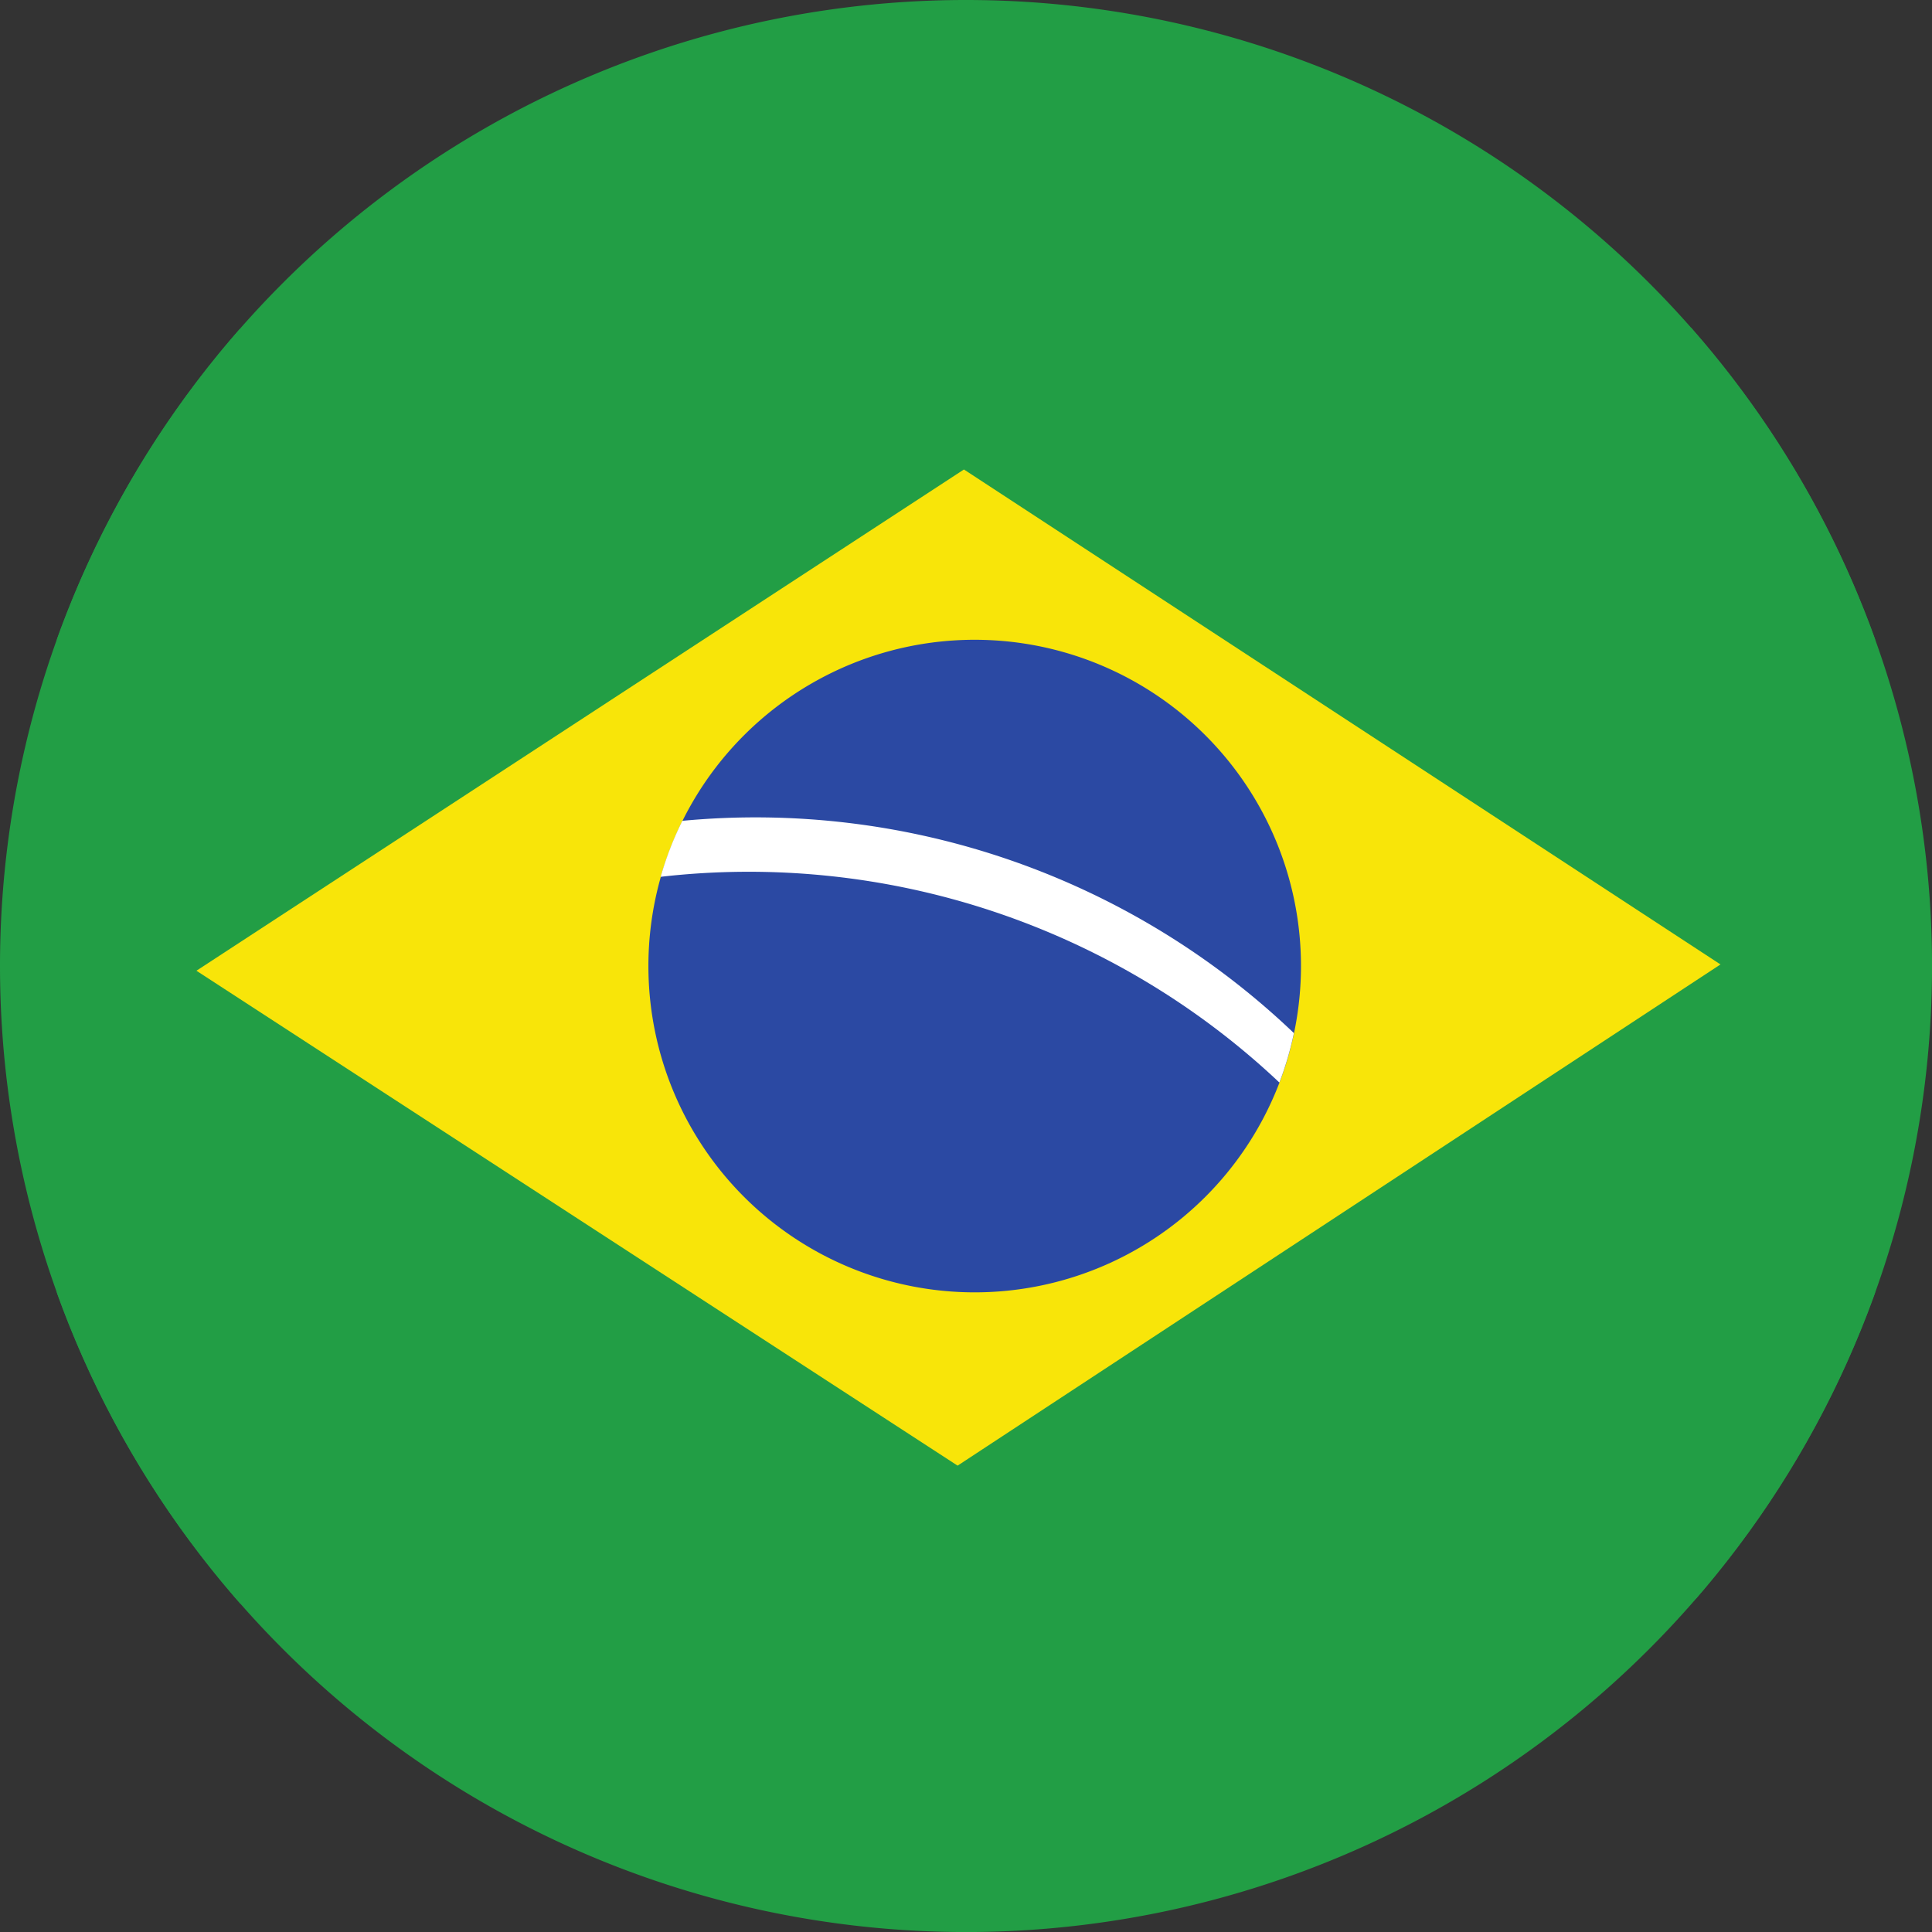 <svg xmlns="http://www.w3.org/2000/svg" xmlns:xlink="http://www.w3.org/1999/xlink" width="46.345" height="46.345" viewBox="0 0 46.345 46.345">
  <rect x="0" y="0" width="46.345" height="46.345" fill="#333333" stroke="none"/>
  <defs>
    <clipPath id="clip-path">
      <rect id="Rectangle_8674" data-name="Rectangle 8674" width="46.345" height="46.345" fill="none"/>
    </clipPath>
    <clipPath id="clip-path-2">
      <path id="Path_75943" data-name="Path 75943" d="M23.173,0A23.173,23.173,0,1,0,46.345,23.173,23.173,23.173,0,0,0,23.173,0Z" transform="translate(0 0)" fill="none"/>
    </clipPath>
    <clipPath id="clip-path-3">
      <rect id="Rectangle_8675" data-name="Rectangle 8675" width="36.622" height="23.963" fill="none"/>
    </clipPath>
    <clipPath id="clip-path-4">
      <rect id="Rectangle_8676" data-name="Rectangle 8676" width="15.674" height="15.724" fill="none"/>
    </clipPath>
    <clipPath id="clip-path-5">
      <rect id="Rectangle_8677" data-name="Rectangle 8677" width="15.222" height="6.43" fill="none"/>
    </clipPath>
  </defs>
  <g id="Group_15356" data-name="Group 15356" transform="translate(2648 -976)">
    <g id="Group_16870" data-name="Group 16870" transform="translate(-2648 976)">
      <g id="Group_16869" data-name="Group 16869" clip-path="url(#clip-path)">
        <path id="Path_75941" data-name="Path 75941" d="M23.173,0A23.173,23.173,0,1,1,0,23.173,23.172,23.172,0,0,1,23.173,0" fill="#229e45" fill-rule="evenodd"/>
      </g>
    </g>
    <g id="Group_16872" data-name="Group 16872" transform="translate(-2648 976)">
      <g id="Group_16871" data-name="Group 16871" transform="translate(0)" clip-path="url(#clip-path-2)">
        <path id="Path_75942" data-name="Path 75942" d="M27.191,156.536v30.55l43.613-.151V156.461s-43.613,0-43.613.075" transform="translate(-25.825 -148.601)" fill="#229e45" fill-rule="evenodd"/>
      </g>
    </g>
    <g id="Group_16874" data-name="Group 16874" transform="translate(-2643.307 987.238)">
      <g id="Group_16873" data-name="Group 16873" transform="translate(0 0)" clip-path="url(#clip-path-3)">
        <path id="Path_75944" data-name="Path 75944" d="M93.789,236.215,112.2,224.191l18.148,11.873-18.3,12.023Z" transform="translate(-93.77 -224.167)" fill="#f8e509" fill-rule="evenodd"/>
      </g>
    </g>
    <g id="Group_16876" data-name="Group 16876" transform="translate(-2632.456 991.308)">
      <g id="Group_16875" data-name="Group 16875" transform="translate(0)" clip-path="url(#clip-path-4)">
        <path id="Path_75945" data-name="Path 75945" d="M317.436,305.481a7.827,7.827,0,1,1-7.827,7.827,7.826,7.826,0,0,1,7.827-7.827" transform="translate(-309.599 -305.442)" fill="#2b49a3" fill-rule="evenodd"/>
      </g>
    </g>
    <g id="Group_16878" data-name="Group 16878" transform="translate(-2632.155 995.578)">
      <g id="Group_16877" data-name="Group 16877" transform="translate(0 0)" clip-path="url(#clip-path-5)">
        <path id="Path_75946" data-name="Path 75946" d="M330.7,394.992a7.8,7.8,0,0,1-.348,1.184,18.548,18.548,0,0,0-14.842-4.935,7.741,7.741,0,0,1,.52-1.343,18.7,18.7,0,0,1,14.671,5.093" transform="translate(-315.507 -389.786)" fill="#fff" fill-rule="evenodd"/>
      </g>
    </g>
  </g>
</svg>

